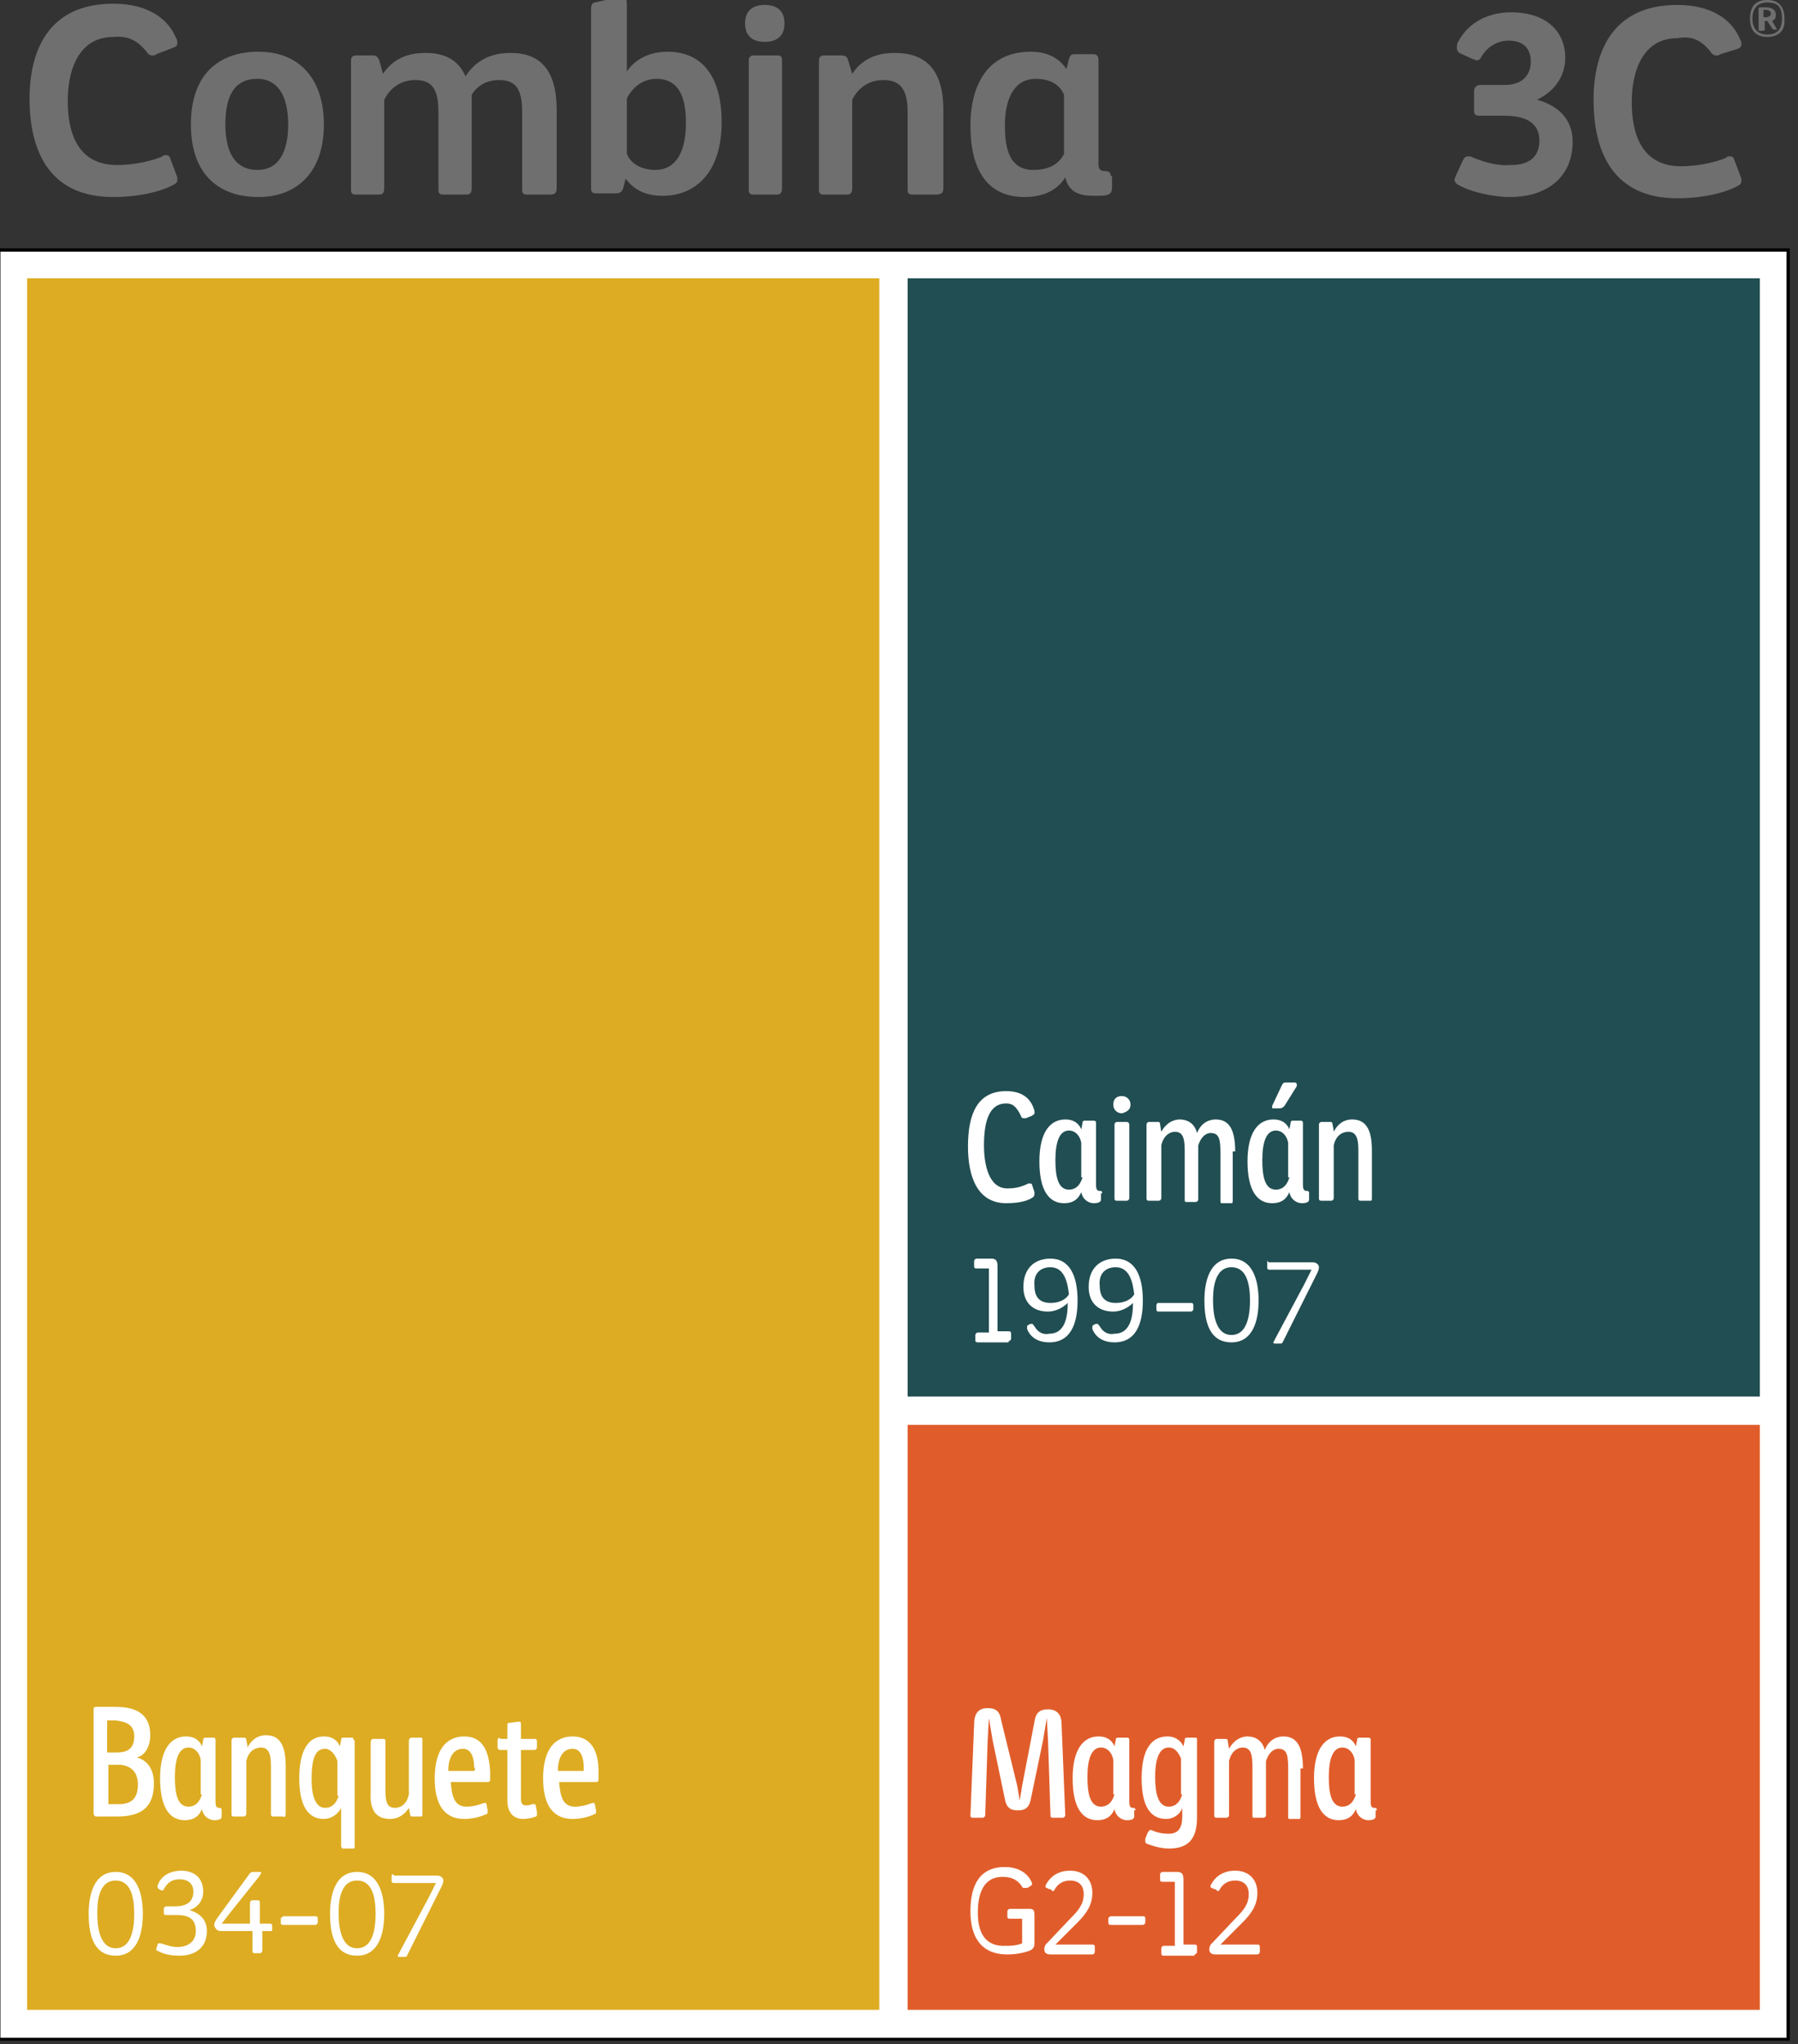 <?xml version="1.0" encoding="utf-8"?>
<!-- Generator: Adobe Illustrator 24.2.0, SVG Export Plug-In . SVG Version: 6.00 Build 0)  -->
<svg version="1.1" id="Capa_1" xmlns="http://www.w3.org/2000/svg" xmlns:xlink="http://www.w3.org/1999/xlink" x="0px" y="0px"
	 viewBox="0 0 146 166" style="enable-background:new 0 0 146 166;" xml:space="preserve">
<rect x="0" y="0" width="146" height="166" fill="#333333" stroke="none"/>
<style type="text/css">
	.st0{fill:#FFFFFF;}
	.st1{clip-path:url(#SVGID_2_);fill:none;stroke:#000000;stroke-width:0.267;stroke-miterlimit:10;}
	.st2{fill:#DDAC22;}
	.st3{clip-path:url(#SVGID_4_);fill:#FFFFFF;}
	.st4{clip-path:url(#SVGID_4_);fill:#706F6F;}
	.st5{fill:#214E52;}
	.st6{fill:#E05D2B;}
	.st7{clip-path:url(#SVGID_6_);fill:#FFFFFF;}
	.st8{clip-path:url(#SVGID_6_);fill:#706F6F;}
</style>
<rect x="-0.1" y="20.3" class="st0" width="145.3" height="145.3"/>
<g>
	<defs>
		<rect id="SVGID_1_" x="-0.2" y="-0.2" width="145.6" height="165.9"/>
	</defs>
	<clipPath id="SVGID_2_">
		<use xlink:href="#SVGID_1_"  style="overflow:visible;"/>
	</clipPath>
	<rect x="-0.1" y="20.3" class="st1" width="145.3" height="145.3"/>
</g>
<rect x="2.2" y="22.6" class="st2" width="69.2" height="140.6"/>
<g>
	<defs>
		<rect id="SVGID_3_" x="-0.2" y="-0.2" width="145.6" height="165.9"/>
	</defs>
	<clipPath id="SVGID_4_">
		<use xlink:href="#SVGID_3_"  style="overflow:visible;"/>
	</clipPath>
	<path class="st3" d="M47.4,143.8h-2.1c0-0.9,0.3-1.8,1.2-1.8c0.7,0,0.9,0.8,0.9,1.5C47.4,143.6,47.4,143.7,47.4,143.8 M46.5,141
		c-1.4,0-2.4,1-2.4,3.4c0,2.3,0.9,3.3,2.4,3.3c0.7,0,1.4-0.2,1.8-0.4c0.1,0,0.1-0.1,0.1-0.2c0,0,0-0.1,0-0.1l-0.1-0.5
		c0-0.1-0.1-0.1-0.1-0.1c0,0-0.1,0-0.1,0c-0.5,0.2-1,0.3-1.4,0.3c-1,0-1.2-0.8-1.3-2h3c0.2,0,0.2-0.1,0.2-0.3c0-0.2,0-0.4,0-0.6
		C48.6,142.2,48,141,46.5,141 M40.6,141.1c-0.1,0-0.2,0.1-0.2,0.2v0.6c0,0.1,0.1,0.2,0.2,0.2h0.6v4.1c0,1.1,0.6,1.5,1.3,1.5
		c0.3,0,0.8-0.1,1-0.2c0.1,0,0.1-0.1,0.1-0.2c0,0,0-0.1,0-0.2l-0.1-0.5c0-0.1-0.1-0.1-0.1-0.1c0,0-0.1,0-0.2,0
		c-0.2,0.1-0.4,0.1-0.5,0.1c-0.2,0-0.4-0.1-0.4-0.5v-4h1.1c0.1,0,0.2-0.1,0.2-0.2v-0.5c0-0.1,0-0.2-0.2-0.2h-1.1v-1.2
		c0-0.2-0.1-0.2-0.1-0.2c0,0-0.1,0-0.1,0l-0.8,0.1c-0.1,0-0.1,0.1-0.1,0.3v1H40.6z M38.5,143.8h-2.1c0-0.9,0.3-1.8,1.2-1.8
		c0.7,0,0.9,0.8,0.9,1.5C38.6,143.6,38.6,143.7,38.5,143.8 M37.7,141c-1.4,0-2.4,1-2.4,3.4c0,2.3,0.9,3.3,2.4,3.3
		c0.7,0,1.4-0.2,1.8-0.4c0.1,0,0.1-0.1,0.1-0.2c0,0,0-0.1,0-0.1l-0.1-0.5c0-0.1-0.1-0.1-0.1-0.1c0,0-0.1,0-0.1,0
		c-0.5,0.2-1,0.3-1.4,0.3c-1,0-1.2-0.8-1.3-2h3c0.2,0,0.2-0.1,0.2-0.3c0-0.2,0-0.4,0-0.6C39.7,142.2,39.2,141,37.7,141 M31.7,147.7
		c0.3,0,1-0.1,1.5-0.9l0.1,0.5c0,0.2,0.1,0.2,0.2,0.2h0.7c0.1,0,0.1-0.1,0.1-0.2v-6c0-0.1,0-0.2-0.1-0.2h-0.8
		c-0.1,0-0.2,0.1-0.2,0.3v4.3c-0.2,1-0.9,1.1-1.1,1.1c-0.7,0-0.8-0.5-0.8-1.5v-3.9c0-0.1,0-0.2-0.2-0.2h-0.8c-0.1,0-0.2,0.1-0.2,0.3
		v4C30,147.2,30.7,147.7,31.7,147.7 M27.5,145.8c-0.2,0.7-0.6,1-1.1,1c-0.9,0-1.1-1.3-1.1-2.3c0-1.7,0.3-2.5,1.1-2.5
		c0.4,0,0.8,0.4,1,1V145.8z M28.7,141.3c0-0.1,0-0.2-0.1-0.2h-0.7c-0.1,0-0.2,0-0.2,0.2l-0.1,0.5c-0.3-0.7-0.9-0.8-1.3-0.8
		c-1.3,0-2,1.2-2,3.4c0,2.2,0.7,3.3,2,3.3c0.5,0,1.1-0.3,1.4-0.9v3.1c0,0.1,0.1,0.2,0.1,0.2h0.9c0.1,0,0.1-0.1,0.1-0.2V141.3z
		 M23.2,147.3v-3.9c0-1.7-0.5-2.5-1.6-2.5c-0.7,0-1.2,0.4-1.5,1c0-0.2-0.1-0.6-0.1-0.6c0-0.2-0.1-0.2-0.2-0.2H19
		c-0.1,0-0.2,0.1-0.2,0.2v6c0,0.1,0,0.2,0.2,0.2h0.8c0.1,0,0.2-0.1,0.2-0.2V143c0.2-0.9,0.8-1.1,1.2-1.1c0.7,0,0.8,0.7,0.8,1.5v3.9
		c0,0.1,0,0.2,0.2,0.2H23C23.1,147.6,23.2,147.5,23.2,147.3 M16.4,145.7c-0.2,0.7-0.6,1-1.1,1c-0.9,0-1.1-1.1-1.1-2.4
		c0-1.4,0.3-2.4,1.1-2.4c0.5,0,0.9,0.4,1,1V145.7z M18,147c0-0.2-0.1-0.2-0.2-0.2c-0.2,0-0.3-0.1-0.3-0.5v-5c0-0.1,0-0.2-0.2-0.2
		h-0.6c-0.1,0-0.2,0-0.2,0.2l-0.1,0.5c-0.3-0.7-0.9-0.8-1.3-0.8c-1.2,0-2.1,1-2.1,3.4c0,2.4,0.8,3.4,2,3.4c0.6,0,1.1-0.2,1.4-0.9
		c0.1,0.6,0.6,0.9,1,0.9c0.4,0,0.6-0.1,0.6-0.3V147z M10.9,141c0,1.1-0.7,1.3-1.4,1.3H8.7v-2.6c0.3,0,0.5,0,0.7,0
		C10.2,139.8,10.9,140,10.9,141 M11.2,144.9c0,1.3-0.7,1.6-1.6,1.6c-0.3,0-0.5,0-0.8,0v-3.2c0,0,0.7,0,0.8,0
		C10.4,143.3,11.2,143.7,11.2,144.9 M12.2,140.9c0-1.9-1.4-2.3-2.8-2.3c-0.6,0-1.3,0-1.6,0c-0.2,0-0.2,0.1-0.2,0.3v8.3
		c0,0.2,0.1,0.3,0.2,0.3c0.3,0,1.1,0,1.7,0c1.8,0,3-0.6,3-2.7c0-1.2-0.6-1.9-1.4-2.1C11.7,142.6,12.2,141.9,12.2,140.9"/>
	<path class="st4" d="M138.9,4.2c0.1,0.2,0.3,0.3,0.4,0.3c0.2,0,0.3,0,0.4-0.1L141,4c0.3-0.1,0.4-0.2,0.4-0.4c0-0.1,0-0.3-0.1-0.4
		c-0.6-1.5-2.2-2.8-5.1-2.8c-5.4,0-6.8,4-6.8,7.7c0,4.4,1.7,8,6.8,8c2.2,0,4-0.5,4.9-1c0.2-0.1,0.3-0.2,0.3-0.4c0-0.1,0-0.2,0-0.2
		l-0.6-1.6c-0.1-0.2-0.2-0.2-0.3-0.2c-0.1,0-0.3,0-0.3,0.1c-0.7,0.3-2.1,0.7-3.7,0.7c-3.3,0-4-2.8-4-5.2c0-2.7,1-5.2,3.7-5.2
		C137.3,2.9,138.1,3.2,138.9,4.2 M119.4,12.7c-0.1,0-0.1,0-0.2,0c-0.2,0-0.3,0.1-0.4,0.3l-0.6,1.3c0,0.1-0.1,0.2-0.1,0.3
		c0,0.1,0.1,0.3,0.3,0.4c1,0.6,2.9,1,4.2,1c3,0,5.1-1.6,5.1-4.5c0-2-1.4-3-2.9-3.4c1.3-0.6,2.3-1.8,2.3-3.4c0-2.2-1.6-3.7-4.4-3.7
		c-1.7,0-3.4,0.7-4.3,2.4c-0.1,0.1-0.1,0.4-0.1,0.5c0,0.2,0.1,0.3,0.2,0.4l1.1,0.5c0.1,0,0.2,0.1,0.3,0.1c0.2,0,0.3-0.1,0.4-0.3
		c0.4-0.7,1.2-1.3,2.2-1.3c1.6,0,1.8,1.1,1.8,1.7c0,1.2-0.8,1.9-2.1,1.9h-2c-0.3,0-0.5,0.2-0.5,0.5v1.6c0,0.3,0.1,0.4,0.5,0.4h2
		c2,0,2.8,0.8,2.8,2c0,1.4-0.9,2-2.3,2C121.5,13.5,120.3,13.1,119.4,12.7"/>
	<path class="st4" d="M90.2,14.3c0-0.3-0.2-0.4-0.4-0.4c-0.6,0-0.6-0.3-0.6-0.7V4.9c0-0.3-0.1-0.5-0.4-0.5h-1.5
		c-0.2,0-0.4,0-0.5,0.4l-0.2,0.8c-0.7-1-1.7-1.4-2.9-1.4c-3.5,0-4.9,2.7-4.9,6c0,3.5,1.3,5.8,4.4,5.8c1.1,0,2.5-0.3,3.3-1.6
		c0.3,1.3,1.3,1.5,2.3,1.5c1.1,0,1.5,0,1.5-0.7V14.3z M86.4,12.5c-0.5,1-1.5,1.3-2.5,1.3c-2.2,0-2.3-2.3-2.3-3.7
		c0-1.6,0.5-3.7,2.5-3.7c0.9,0,1.9,0.3,2.3,1.3V12.5z M76.6,15.3V8.9c0-3.5-1.7-4.6-3.9-4.6c-0.6,0-2.4,0-3.5,1.7l-0.3-1
		c-0.1-0.3-0.1-0.5-0.6-0.5h-1.4c-0.3,0-0.4,0.2-0.4,0.4v10.5c0,0.3,0.1,0.4,0.4,0.4h1.9c0.3,0,0.4-0.2,0.4-0.5V8.1
		c0.7-1.4,1.9-1.6,2.5-1.6c1.3,0,2,0.6,2,2.6v6.3c0,0.3,0.1,0.4,0.4,0.4h1.9C76.5,15.8,76.6,15.6,76.6,15.3 M63.5,4.9
		c0-0.3-0.1-0.4-0.4-0.4h-1.9c-0.3,0-0.4,0.2-0.4,0.4v10.5c0,0.3,0.1,0.4,0.4,0.4h1.9c0.3,0,0.4-0.2,0.4-0.5V4.9z M63.7,1.9
		c0-1.1-0.7-1.5-1.6-1.5c-0.9,0-1.6,0.4-1.6,1.5c0,1.1,0.7,1.5,1.6,1.5C63,3.4,63.7,3,63.7,1.9 M50.9,8c0.6-1.2,1.6-1.6,2.4-1.6
		c2.1,0,2.4,2,2.4,3.6c0,2.3-0.8,3.8-2.5,3.8c-0.4,0-1.8-0.1-2.3-1.3V8z M50.9,0.2c0-0.3-0.2-0.4-0.4-0.4c-0.1,0-0.3,0-0.4,0
		l-1.8,0.4c-0.1,0-0.3,0.1-0.3,0.5v14.6c0,0.3,0.1,0.4,0.4,0.4H50c0.3,0,0.5-0.1,0.6-0.4l0.2-0.8c0.8,1.1,1.9,1.4,3,1.4
		c2.6,0,4.8-1.8,4.8-6c0-3.3-1.3-5.7-4.4-5.7c-1,0-2.4,0.3-3.3,1.6V0.2z M45.2,15.3V8.9c0-3.5-1.6-4.6-3.7-4.6c-0.6,0-2.5,0-3.7,1.9
		c-0.6-1.4-1.8-1.9-3.2-1.9c-0.6,0-2.4,0-3.5,1.7l-0.3-1.1c-0.1-0.2-0.2-0.4-0.5-0.4h-1.4c-0.3,0-0.4,0.2-0.4,0.4v10.5
		c0,0.3,0.1,0.4,0.4,0.4h1.9c0.3,0,0.4-0.2,0.4-0.5V8.1c0.7-1.4,1.9-1.6,2.5-1.6c1.3,0,1.9,0.6,1.9,2.6v6.3c0,0.3,0.1,0.4,0.4,0.4
		h1.9c0.3,0,0.4-0.2,0.4-0.5V7.7c0.6-1,1.6-1.2,2.2-1.2c1.3,0,1.9,0.6,1.9,2.6v6.3c0,0.3,0.1,0.4,0.4,0.4h1.9
		C45.1,15.8,45.2,15.6,45.2,15.3 M20.9,13.8c-1.5,0-2.6-1-2.6-3.7c0-2.7,1-3.7,2.6-3.7c1.6,0,2.5,1.3,2.5,3.7
		C23.4,12.4,22.6,13.8,20.9,13.8 M26.3,10.1c0-3.7-2-5.9-5.3-5.9c-3.3,0-5.5,1.9-5.5,5.9c0,4,2.2,5.9,5.5,5.9
		C23.9,16,26.3,14.2,26.3,10.1 M11.9,4.2c0.1,0.2,0.3,0.3,0.4,0.3c0.2,0,0.3,0,0.4-0.1L14,3.9c0.3-0.1,0.4-0.2,0.4-0.4
		c0-0.1,0-0.3-0.1-0.4c-0.6-1.5-2.2-2.8-5.1-2.8c-5.4,0-6.8,4-6.8,7.7c0,4.4,1.7,8,6.8,8c2.2,0,4-0.5,4.9-1c0.2-0.1,0.3-0.2,0.3-0.4
		c0-0.1,0-0.2,0-0.2l-0.6-1.6c-0.1-0.2-0.2-0.2-0.3-0.2c-0.1,0-0.3,0-0.3,0.1c-0.7,0.3-2.1,0.7-3.7,0.7c-3.3,0-4-2.8-4-5.2
		c0-2.7,1-5.2,3.7-5.2C10.3,2.9,11.1,3.2,11.9,4.2"/>
	<path class="st3" d="M31.8,152.3v0.4c0,0.1,0,0.2,0.2,0.2h1.8l1.6,0l-0.6,1.2l-2.4,4.5c0,0.1-0.1,0.1-0.1,0.2c0,0,0,0.1,0.1,0.1
		h0.4c0.2,0,0.2,0,0.3-0.2l2.7-5.4c0.1-0.2,0.2-0.4,0.2-0.6c0-0.2-0.2-0.4-0.5-0.4H32C31.9,152.1,31.8,152.2,31.8,152.3 M29,152.7
		c1.2,0,1.5,1.3,1.5,2.7c0,1.6-0.4,2.8-1.5,2.8c-1.4,0-1.5-2-1.5-2.8C27.5,154.7,27.5,152.7,29,152.7 M26.8,155.4
		c0,1.9,0.5,3.4,2.2,3.4c1.7,0,2.2-1.7,2.2-3.4c0-1.5-0.4-3.4-2.2-3.4C27.2,152,26.8,153.9,26.8,155.4 M22.8,155.8v0.3
		c0,0.1,0,0.2,0.2,0.2h2.6c0.1,0,0.2-0.1,0.2-0.2v-0.3c0-0.1,0-0.2-0.2-0.2H23C22.9,155.7,22.8,155.7,22.8,155.8 M22.1,156.8v-0.4
		c0-0.1,0-0.2-0.2-0.2h-0.8v-1.7c0-0.1,0-0.2-0.2-0.2h-0.4c-0.1,0-0.2,0.1-0.2,0.2v1.7h-1.1H18l0.7-0.9l2.4-3c0-0.1,0.1-0.1,0.1-0.2
		c0-0.1,0-0.1-0.1-0.1h-0.4c-0.2,0-0.3,0-0.4,0.1l-2.7,3.7c-0.1,0.2-0.2,0.3-0.2,0.5c0,0.2,0.2,0.5,0.5,0.5h2.6v1.6
		c0,0.1,0,0.2,0.2,0.2h0.4c0.1,0,0.2-0.1,0.2-0.2v-1.6h0.8C22,156.9,22.1,156.8,22.1,156.8 M13,157.8c-0.1,0-0.1,0-0.1,0
		c0,0-0.1,0-0.1,0.1l-0.1,0.3c0,0.1,0,0.1,0,0.1c0,0.1,0,0.1,0.1,0.1c0.5,0.3,1.1,0.4,1.8,0.4c1.3,0,2.2-0.7,2.2-2
		c0-1.1-0.8-1.5-1.4-1.7c0.6-0.2,1.1-0.7,1.1-1.5c0-1.1-0.7-1.7-1.8-1.7c-0.7,0-1.6,0.3-1.9,1.2c0,0,0,0.1,0,0.1
		c0,0.1,0,0.1,0.1,0.2l0.2,0.1c0.1,0,0.1,0,0.1,0c0,0,0.1,0,0.1-0.1c0.3-0.5,0.6-0.8,1.3-0.8c0.6,0,1.1,0.3,1.1,1
		c0,0.7-0.4,1.2-1.5,1.2h-0.7c-0.1,0-0.2,0.1-0.2,0.2v0.3c0,0.1,0,0.2,0.2,0.2h0.8c0.9,0,1.6,0.2,1.6,1.3c0,0.9-0.7,1.3-1.5,1.3
		C13.8,158.1,13.2,157.8,13,157.8 M9.4,152.7c1.2,0,1.5,1.3,1.5,2.7c0,1.6-0.4,2.8-1.5,2.8c-1.4,0-1.5-2-1.5-2.8
		C7.9,154.7,7.9,152.7,9.4,152.7 M7.2,155.4c0,1.9,0.5,3.4,2.2,3.4c1.7,0,2.2-1.7,2.2-3.4c0-1.5-0.4-3.4-2.2-3.4
		C7.6,152,7.2,153.9,7.2,155.4"/>
</g>
<rect x="73.7" y="22.6" class="st5" width="69.2" height="90.8"/>
<rect x="73.7" y="115.7" class="st6" width="69.2" height="47.5"/>
<g>
	<defs>
		<rect id="SVGID_5_" x="-0.2" y="-0.2" width="145.6" height="165.9"/>
	</defs>
	<clipPath id="SVGID_6_">
		<use xlink:href="#SVGID_5_"  style="overflow:visible;"/>
	</clipPath>
	<path class="st7" d="M111.4,97.3v-3.9c0-1.7-0.5-2.5-1.6-2.5c-0.7,0-1.2,0.4-1.5,1c0-0.2-0.1-0.6-0.1-0.6c0-0.2-0.1-0.2-0.2-0.2
		h-0.7c-0.1,0-0.2,0.1-0.2,0.2v6c0,0.1,0,0.2,0.2,0.2h0.8c0.1,0,0.2-0.1,0.2-0.2V93c0.2-0.9,0.8-1.1,1.2-1.1c0.7,0,0.8,0.7,0.8,1.5
		v3.9c0,0.1,0,0.2,0.2,0.2h0.8C111.4,97.5,111.4,97.4,111.4,97.3 M103.3,89.8c0,0,0,0.1,0,0.1c0,0.1,0,0.1,0.1,0.1h0.5
		c0.2,0,0.3-0.1,0.4-0.2l1-1.6c0-0.1,0-0.1,0-0.1c0-0.1,0-0.2-0.2-0.2h-0.7c-0.1,0-0.2,0-0.3,0.2L103.3,89.8z M104.7,95.6
		c-0.2,0.7-0.6,1-1.1,1c-0.9,0-1.1-1.1-1.1-2.4c0-1.4,0.3-2.4,1.1-2.4c0.5,0,0.9,0.4,1,1V95.6z M106.3,96.9c0-0.2-0.1-0.2-0.2-0.2
		c-0.2,0-0.3-0.1-0.3-0.5v-5c0-0.1,0-0.2-0.2-0.2H105c-0.1,0-0.2,0-0.2,0.2l-0.1,0.5c-0.3-0.7-0.9-0.8-1.3-0.8c-1.2,0-2.1,1-2.1,3.4
		c0,2.4,0.8,3.4,2,3.4c0.6,0,1.1-0.2,1.4-0.9c0.1,0.6,0.6,0.9,1,0.9c0.4,0,0.6-0.1,0.6-0.3V96.9z M100.3,93.5c0-2.1-0.7-2.6-1.6-2.6
		c-0.3,0-1.1,0.1-1.5,1.1c-0.2-0.8-0.8-1.1-1.4-1.1c-0.3,0-1,0.1-1.5,1l-0.1-0.6c0-0.2-0.1-0.2-0.2-0.2h-0.7c-0.1,0-0.2,0.1-0.2,0.2
		v6c0,0.1,0,0.2,0.2,0.2h0.8c0.1,0,0.2-0.1,0.2-0.2V93c0.2-0.9,0.8-1.1,1.1-1.1c0.7,0,0.8,0.6,0.8,1.6v3.9c0,0.1,0,0.2,0.1,0.2h0.8
		c0.1,0,0.2-0.1,0.2-0.2v-4.4c0.3-0.9,0.8-1,1-1c0.7,0,0.8,0.5,0.8,1.6v3.9c0,0.1,0,0.2,0.1,0.2h0.8c0.1,0,0.1-0.1,0.1-0.2V93.5z
		 M91.7,91.3c0-0.1-0.1-0.2-0.2-0.2h-0.8c-0.1,0-0.2,0.1-0.2,0.2v6c0,0.1,0,0.2,0.2,0.2h0.8c0.1,0,0.2-0.1,0.2-0.2V91.3z M91.8,89.7
		c0-0.4-0.3-0.7-0.7-0.7c-0.4,0-0.7,0.2-0.7,0.7c0,0.4,0.3,0.7,0.7,0.7C91.5,90.3,91.8,90.1,91.8,89.7 M87.9,95.6
		c-0.2,0.7-0.6,1-1.1,1c-0.9,0-1.1-1.1-1.1-2.4c0-1.4,0.3-2.4,1.1-2.4c0.5,0,0.9,0.4,1,1V95.6z M89.5,96.9c0-0.2-0.1-0.2-0.2-0.2
		c-0.2,0-0.3-0.1-0.3-0.5v-5c0-0.1,0-0.2-0.2-0.2h-0.7c-0.1,0-0.2,0-0.2,0.2l-0.1,0.5c-0.3-0.7-0.9-0.8-1.3-0.8
		c-1.2,0-2.1,1-2.1,3.4c0,2.4,0.8,3.4,2,3.4c0.6,0,1.1-0.2,1.4-0.9c0.1,0.6,0.6,0.9,1,0.9c0.4,0,0.6-0.1,0.6-0.3V96.9z M82.9,90.6
		c0,0.1,0.1,0.2,0.2,0.2c0,0,0.1,0,0.2,0l0.5-0.2c0.1-0.1,0.2-0.1,0.2-0.2c0,0,0-0.1,0-0.2c-0.3-1.1-1.1-1.6-2.3-1.6
		c-2.3,0-3.1,1.8-3.1,4.5c0,2.5,0.8,4.6,3.1,4.6c1.1,0,1.8-0.2,2.2-0.5C84,97.1,84,97,84,96.9c0,0,0-0.1,0-0.1l-0.2-0.6
		c0-0.1-0.1-0.1-0.2-0.1c0,0-0.1,0-0.1,0c-0.6,0.3-1.1,0.4-1.7,0.4c-1.5,0-1.9-1.9-1.9-3.5c0-1.9,0.4-3.4,1.8-3.4
		C82.2,89.6,82.5,89.8,82.9,90.6"/>
	<path class="st7" d="M102.9,102.5v0.4c0,0.1,0,0.2,0.2,0.2h1.8l1.6,0l-0.6,1.2l-2.4,4.5c0,0.1-0.1,0.1-0.1,0.2c0,0,0,0.1,0.1,0.1
		h0.4c0.2,0,0.2,0,0.3-0.2l2.7-5.4c0.1-0.2,0.2-0.4,0.2-0.6c0-0.2-0.2-0.4-0.5-0.4H103C102.9,102.3,102.9,102.4,102.9,102.5
		 M100,102.9c1.2,0,1.5,1.3,1.5,2.7c0,1.6-0.4,2.8-1.5,2.8c-1.4,0-1.5-2-1.5-2.8C98.5,105,98.5,102.9,100,102.9 M97.8,105.6
		c0,1.9,0.5,3.4,2.2,3.4c1.7,0,2.2-1.7,2.2-3.4c0-1.5-0.4-3.4-2.2-3.4C98.2,102.2,97.8,104.1,97.8,105.6 M93.9,106v0.3
		c0,0.1,0,0.2,0.2,0.2h2.6c0.1,0,0.2-0.1,0.2-0.2V106c0-0.1,0-0.2-0.2-0.2H94C93.9,105.9,93.9,106,93.9,106 M90.6,102.9
		c1.2,0,1.4,1.4,1.5,2.2c-0.3,0.5-0.9,0.7-1.5,0.7c-0.9,0-1.3-0.5-1.3-1.4C89.2,103.5,89.7,102.9,90.6,102.9 M89.3,107.7
		c-0.1-0.1-0.1-0.2-0.2-0.2c0,0-0.1,0-0.1,0c-0.1,0-0.2,0.1-0.2,0.1c-0.1,0-0.1,0.1-0.1,0.2c0,0,0,0.1,0,0.1c0,0,0.3,1.1,1.8,1.1
		c2,0,2.3-2,2.3-3.4c0-2.1-0.7-3.4-2.2-3.4c-1.3,0-2.2,0.8-2.2,2.3c0,1.3,0.8,2,2,2c0.6,0,1.2-0.3,1.6-0.7c0,1.1-0.2,2.5-1.5,2.5
		C90,108.4,89.6,108.2,89.3,107.7 M85.3,102.9c1.2,0,1.4,1.4,1.5,2.2c-0.3,0.5-0.9,0.7-1.5,0.7c-0.9,0-1.3-0.5-1.3-1.4
		C83.9,103.5,84.4,102.9,85.3,102.9 M84,107.7c-0.1-0.1-0.1-0.2-0.2-0.2c0,0-0.1,0-0.1,0c-0.1,0-0.2,0.1-0.2,0.1
		c-0.1,0-0.1,0.1-0.1,0.2c0,0,0,0.1,0,0.1c0,0,0.3,1.1,1.8,1.1c2,0,2.3-2,2.3-3.4c0-2.1-0.7-3.4-2.2-3.4c-1.3,0-2.2,0.8-2.2,2.3
		c0,1.3,0.8,2,2,2c0.6,0,1.2-0.3,1.6-0.7c0,1.1-0.2,2.5-1.5,2.5C84.7,108.4,84.3,108.2,84,107.7 M81.9,108.9c0.1,0,0.2-0.1,0.2-0.2
		v-0.4c0-0.1,0-0.2-0.2-0.2H81v-5.3c0-0.6-0.3-0.6-0.6-0.6h-1.1c-0.1,0-0.2,0.1-0.2,0.2v0.4c0,0.1,0,0.2,0.2,0.2h1v5.2h-0.9
		c-0.1,0-0.2,0.1-0.2,0.2v0.4c0,0.1,0,0.2,0.2,0.2H81.9z"/>
	<path class="st8" d="M143.5,3c-0.8,0-1.4-0.4-1.4-1.5c0-1.2,0.7-1.5,1.4-1.5c0.8,0,1.4,0.4,1.4,1.5C145,2.6,144.3,3,143.5,3
		 M143.5,0.2c-0.7,0-1.2,0.4-1.2,1.3c0,0.9,0.5,1.3,1.2,1.3c0.7,0,1.2-0.3,1.2-1.3C144.7,0.5,144.3,0.2,143.5,0.2 M143.3,1.7
		c0,0,0.1,0,0.2,0l0.4,0.6c0,0,0.1,0.1,0.1,0.1h0.3c0,0,0,0,0,0c0,0,0,0,0,0l-0.4-0.7c0.2-0.1,0.3-0.2,0.3-0.5
		c0-0.4-0.3-0.6-0.8-0.6c-0.2,0-0.4,0-0.5,0c0,0-0.1,0-0.1,0.1v1.7c0,0,0,0.1,0.1,0.1h0.3c0,0,0.1,0,0.1-0.1V1.7z M143.8,1.1
		c0,0.1-0.1,0.3-0.4,0.3c-0.1,0-0.1,0-0.2,0V0.8c0,0,0.1,0,0.2,0C143.6,0.8,143.8,0.9,143.8,1.1"/>
	<path class="st7" d="M110.1,145.7c-0.2,0.7-0.6,1-1.1,1c-0.9,0-1.1-1.1-1.1-2.4c0-1.4,0.3-2.4,1.1-2.4c0.5,0,0.9,0.4,1,1V145.7z
		 M111.8,147c0-0.2-0.1-0.2-0.2-0.2c-0.2,0-0.3-0.1-0.3-0.5v-5c0-0.1,0-0.2-0.2-0.2h-0.7c-0.1,0-0.2,0-0.2,0.2l-0.1,0.5
		c-0.3-0.7-0.9-0.8-1.3-0.8c-1.2,0-2.1,1-2.1,3.4c0,2.4,0.8,3.4,2,3.4c0.6,0,1.1-0.2,1.4-0.9c0.1,0.6,0.6,0.9,1,0.9
		c0.4,0,0.6-0.1,0.6-0.3V147z M105.8,143.6c0-2.1-0.7-2.6-1.6-2.6c-0.3,0-1.1,0.1-1.5,1.1c-0.2-0.8-0.8-1.1-1.4-1.1
		c-0.3,0-1,0.1-1.5,1l-0.1-0.6c0-0.2-0.1-0.2-0.2-0.2h-0.7c-0.1,0-0.2,0.1-0.2,0.2v6c0,0.1,0,0.2,0.2,0.2h0.8c0.1,0,0.2-0.1,0.2-0.2
		V143c0.2-0.9,0.8-1.1,1.1-1.1c0.7,0,0.8,0.6,0.8,1.6v3.9c0,0.1,0,0.2,0.1,0.2h0.8c0.1,0,0.2-0.1,0.2-0.2v-4.4c0.3-0.9,0.8-1,1-1
		c0.7,0,0.8,0.5,0.8,1.6v3.9c0,0.1,0,0.2,0.1,0.2h0.8c0.1,0,0.1-0.1,0.1-0.2V143.6z M96,145.7c-0.2,0.7-0.6,1-1.1,1
		c-0.9,0-1.1-1.2-1.1-2.4c0-1.4,0.3-2.4,1.1-2.4c0.5,0,0.8,0.4,1,0.9V145.7z M97.2,141.3c0-0.1,0-0.2-0.1-0.2h-0.7
		c-0.1,0-0.2,0-0.2,0.2l-0.1,0.5c-0.3-0.6-0.8-0.8-1.3-0.8c-1.2,0-2.1,0.9-2.1,3.4c0,2.4,0.8,3.3,2,3.3c0.5,0,1.1-0.3,1.3-0.9v0.7
		c0,0.9-0.3,1.4-1.1,1.4c-0.5,0-1-0.1-1.4-0.3c0,0-0.1,0-0.1,0c-0.1,0-0.1,0.1-0.2,0.2l-0.2,0.5c0,0,0,0.1,0,0.2
		c0,0.1,0,0.1,0.1,0.2c0.5,0.2,1.2,0.4,1.8,0.4c1.2,0,2.3-0.4,2.3-2.5V141.3z M90.5,145.7c-0.2,0.7-0.6,1-1.1,1
		c-0.9,0-1.1-1.1-1.1-2.4c0-1.4,0.3-2.4,1.1-2.4c0.5,0,0.9,0.4,1,1V145.7z M92.2,147c0-0.2-0.1-0.2-0.2-0.2c-0.2,0-0.3-0.1-0.3-0.5
		v-5c0-0.1,0-0.2-0.2-0.2h-0.7c-0.1,0-0.2,0-0.2,0.2l-0.1,0.5c-0.3-0.7-0.9-0.8-1.3-0.8c-1.2,0-2.1,1-2.1,3.4c0,2.4,0.8,3.4,2,3.4
		c0.6,0,1.1-0.2,1.4-0.9c0.1,0.6,0.6,0.9,1,0.9c0.4,0,0.6-0.1,0.6-0.3V147z M81.3,139.7c-0.1-0.7-0.4-1-1.1-1
		c-0.8,0-1.1,0.5-1.1,1.3l-0.3,7.4c0,0.2,0.1,0.2,0.2,0.2h0.8c0.1,0,0.2-0.1,0.2-0.2l0.2-6.1l0.1-1.8l0.3,1.8l1,4.8
		c0.1,0.6,0.4,0.9,1,0.9h0.1c0.7,0,0.9-0.4,1-0.9l1-4.8l0.3-1.8l0.1,1.8l0.2,6.1c0,0.2,0.1,0.2,0.2,0.2h0.8c0.1,0,0.2-0.1,0.2-0.2
		l-0.3-7.4c0-0.7-0.3-1.2-1.1-1.2c-0.7,0-1,0.3-1.1,1l-1,5.2l-0.2,1.2l-0.2-1.2L81.3,139.7z"/>
	<path class="st7" d="M99,153.5c0.3-0.6,0.8-0.8,1.3-0.8c0.7,0,1.1,0.4,1.1,1.1c0,0.8-0.4,1.3-1.1,2l-1.8,1.9
		c-0.2,0.2-0.3,0.3-0.3,0.6c0,0.2,0.1,0.4,0.5,0.4h3.4c0.1,0,0.2-0.1,0.2-0.2v-0.4c0-0.1,0-0.2-0.2-0.2l-2.3,0h-0.7l0.6-0.6l1.2-1.2
		c0.7-0.7,1.2-1.4,1.2-2.4c0-1.1-0.7-1.8-1.8-1.8c-0.9,0-1.6,0.4-2,1.2c0,0,0,0.1,0,0.1c0,0.1,0.1,0.1,0.1,0.1l0.2,0.1
		c0,0,0.1,0,0.1,0C98.9,153.6,98.9,153.6,99,153.5 M97,158.7c0.1,0,0.2-0.1,0.2-0.2v-0.4c0-0.1,0-0.2-0.2-0.2h-0.9v-5.3
		c0-0.6-0.3-0.6-0.6-0.6h-1.1c-0.1,0-0.2,0.1-0.2,0.2v0.4c0,0.1,0,0.2,0.2,0.2h1v5.2h-0.9c-0.1,0-0.2,0.1-0.2,0.2v0.4
		c0,0.1,0,0.2,0.2,0.2H97z M90,155.8v0.3c0,0.1,0,0.2,0.2,0.2h2.6c0.1,0,0.2-0.1,0.2-0.2v-0.3c0-0.1,0-0.2-0.2-0.2h-2.6
		C90,155.7,90,155.7,90,155.8 M85.6,153.5c0.3-0.6,0.8-0.8,1.3-0.8c0.7,0,1.1,0.4,1.1,1.1c0,0.8-0.4,1.3-1.1,2l-1.8,1.9
		c-0.2,0.2-0.3,0.3-0.3,0.6c0,0.2,0.1,0.4,0.5,0.4h3.4c0.1,0,0.2-0.1,0.2-0.2v-0.4c0-0.1,0-0.2-0.2-0.2l-2.3,0h-0.7l0.6-0.6l1.2-1.2
		c0.7-0.7,1.2-1.4,1.2-2.4c0-1.1-0.7-1.8-1.8-1.8c-0.9,0-1.6,0.4-2,1.2c0,0,0,0.1,0,0.1c0,0.1,0.1,0.1,0.1,0.1l0.2,0.1
		c0,0,0.1,0,0.1,0C85.5,153.6,85.5,153.6,85.6,153.5 M79.4,155.3c0-1.6,0.5-2.9,2-2.9c0.7,0,1.2,0.2,1.6,0.8c0,0.1,0.1,0.1,0.2,0.1
		c0,0,0.1,0,0.2,0l0.2-0.1c0.1-0.1,0.2-0.1,0.2-0.2c0,0,0-0.1,0-0.1c-0.4-1-1.4-1.3-2.2-1.3c-2,0-2.8,1.4-2.8,3.6c0,2,0.8,3.5,3,3.5
		c0.9,0,1.5-0.2,1.8-0.3c0.2-0.1,0.4-0.2,0.4-0.6v-2.3c0-0.4-0.1-0.5-0.4-0.5h-1.6c-0.1,0-0.2,0.1-0.2,0.2v0.4c0,0.1,0,0.2,0.2,0.2
		H83v2c-0.5,0.2-1,0.2-1.3,0.2C79.9,158.1,79.4,156.8,79.4,155.3"/>
</g>
</svg>
